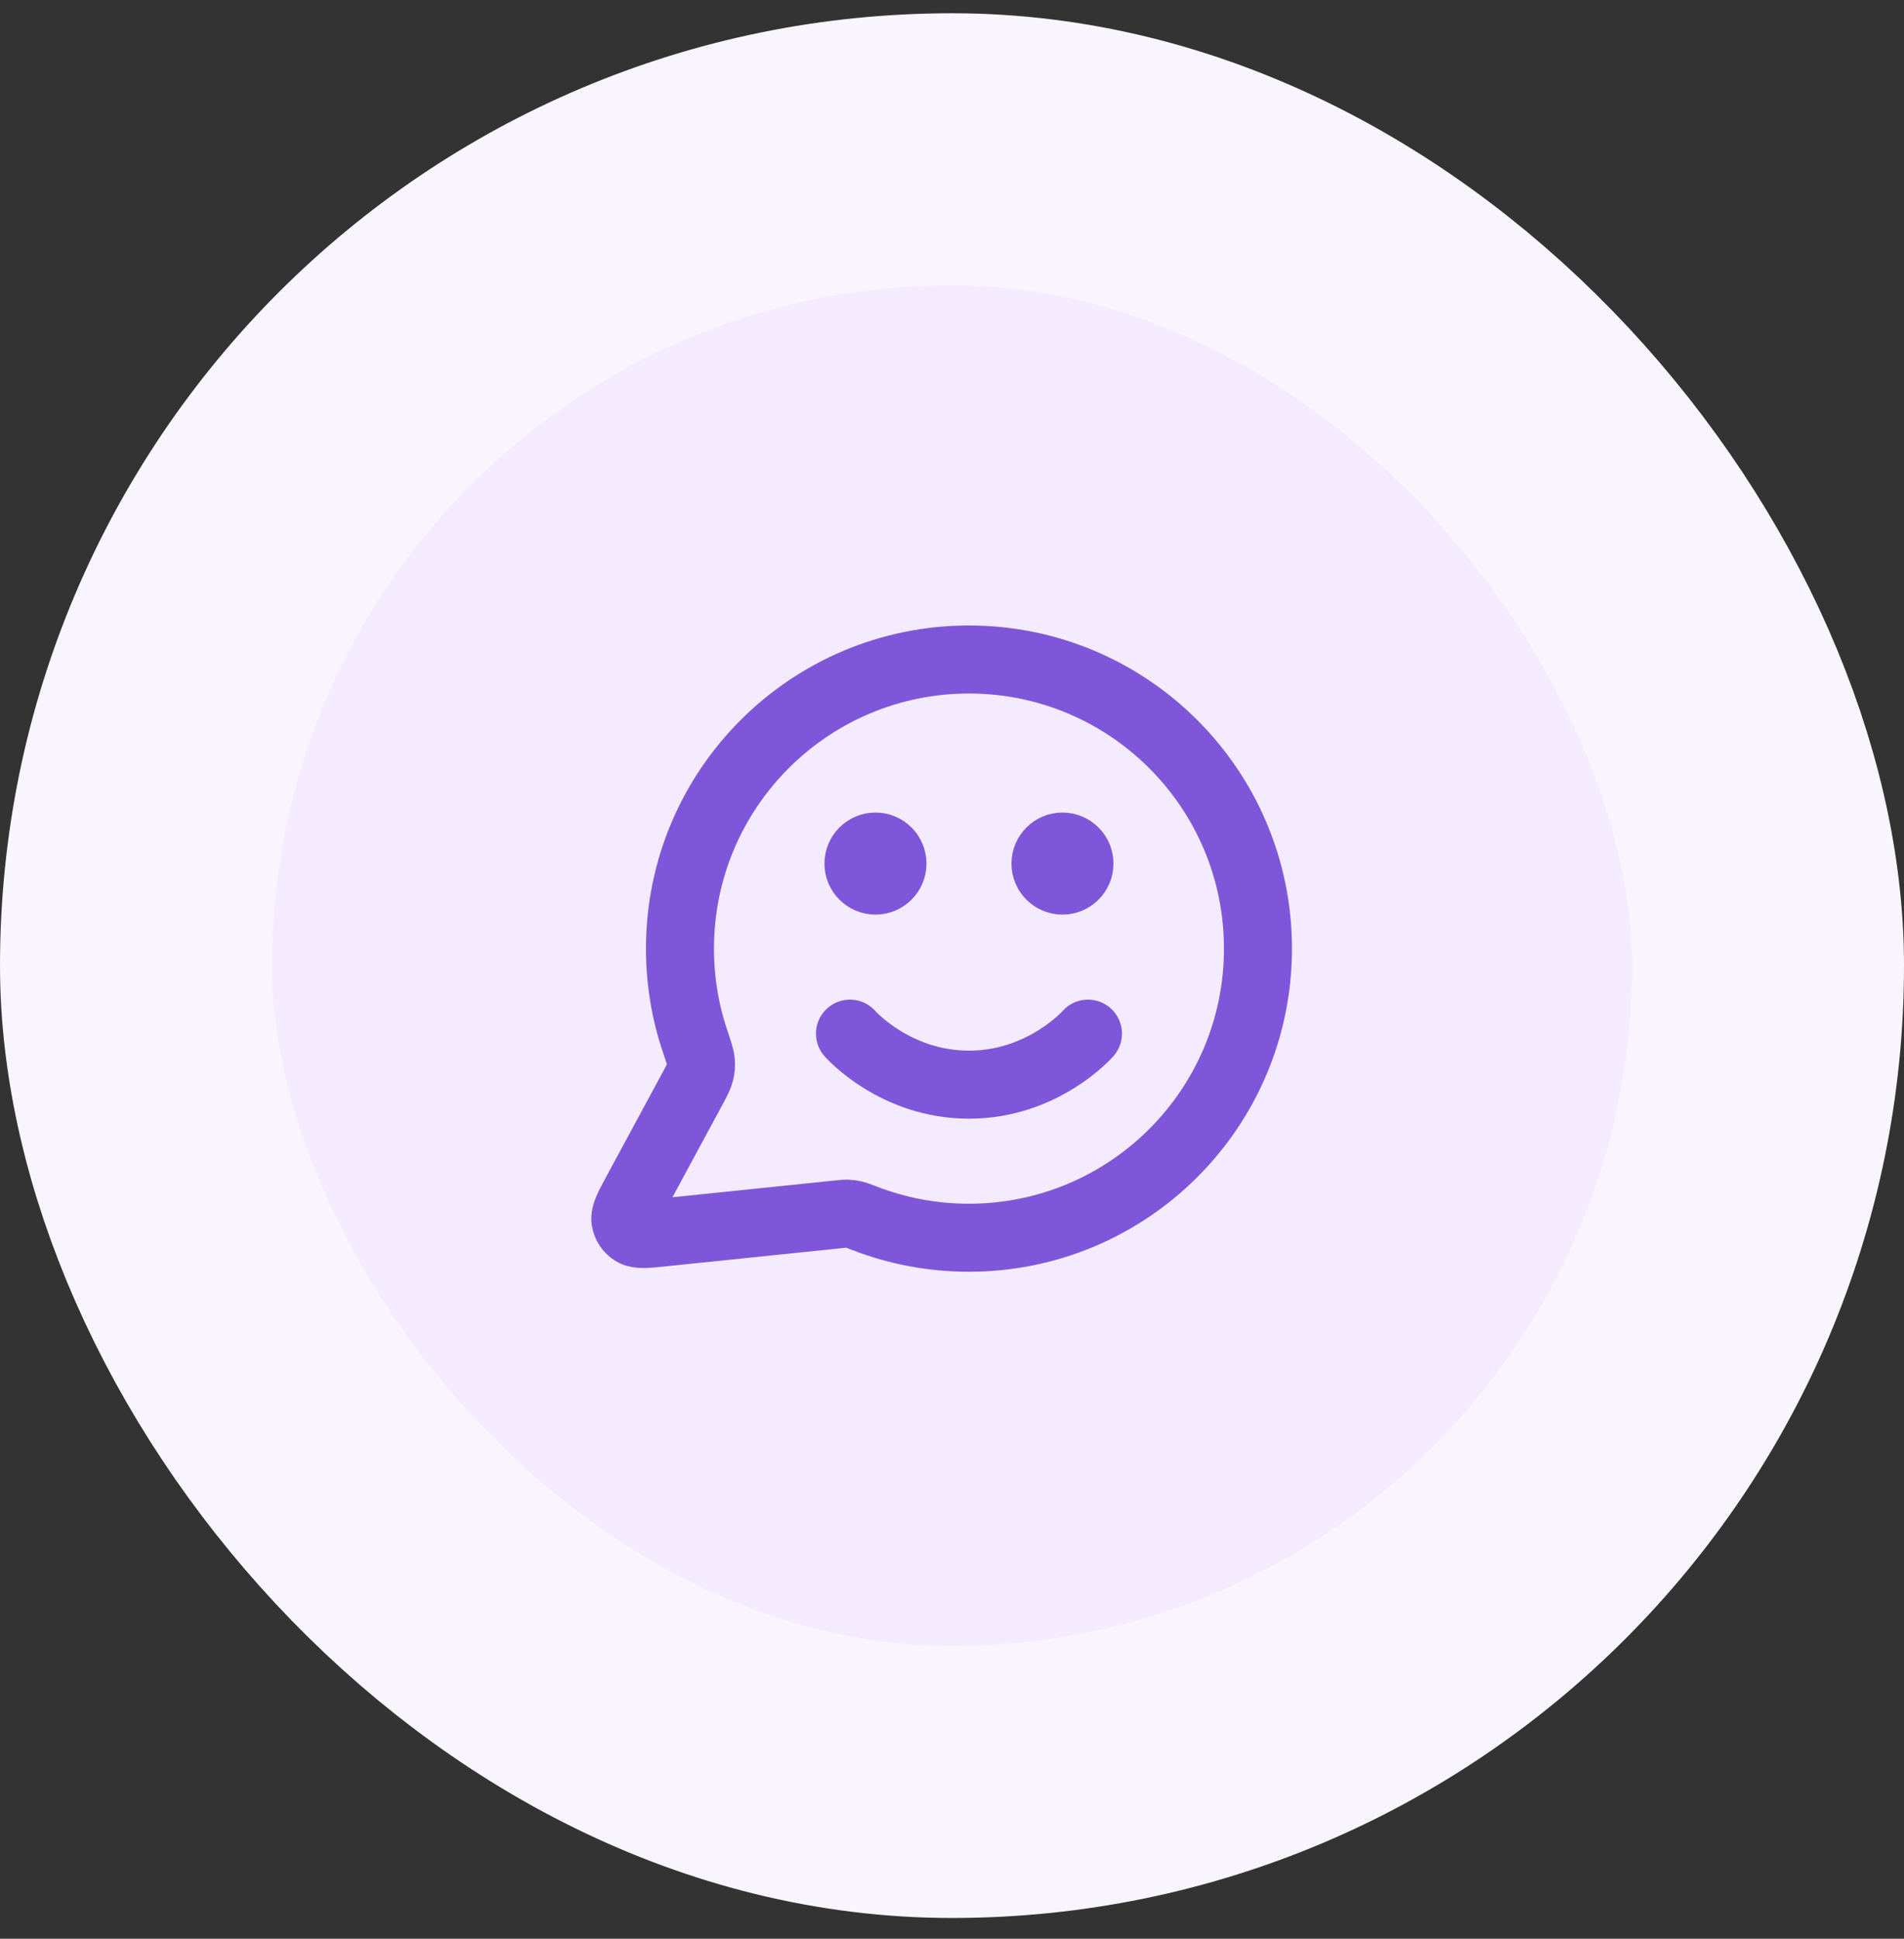 <svg width="56" height="57" viewBox="0 0 56 57" fill="none" xmlns="http://www.w3.org/2000/svg">
<rect x="0" y="0" width="56" height="57" fill="#333333" stroke="none"/>
<rect x="4" y="4.39" width="48" height="48" rx="24" fill="#F4EBFF"/>
<path d="M24.999 30.39C24.999 30.39 26.311 31.89 28.499 31.89C30.686 31.89 31.999 30.39 31.999 30.39M31.249 25.39H31.259M25.749 25.39H25.759M28.499 36.39C33.193 36.39 36.999 32.584 36.999 27.89C36.999 23.196 33.193 19.39 28.499 19.39C23.804 19.39 19.999 23.196 19.999 27.89C19.999 28.84 20.154 29.754 20.442 30.607C20.55 30.928 20.604 31.088 20.614 31.211C20.624 31.333 20.616 31.419 20.586 31.537C20.556 31.657 20.488 31.782 20.354 32.031L18.718 35.058C18.485 35.49 18.368 35.706 18.394 35.873C18.417 36.018 18.502 36.146 18.628 36.222C18.772 36.31 19.016 36.285 19.504 36.234L24.625 35.705C24.78 35.689 24.858 35.681 24.928 35.684C24.998 35.686 25.047 35.693 25.115 35.709C25.184 35.724 25.27 35.758 25.444 35.825C26.392 36.19 27.422 36.39 28.499 36.39ZM31.749 25.39C31.749 25.666 31.525 25.89 31.249 25.89C30.973 25.89 30.749 25.666 30.749 25.39C30.749 25.114 30.973 24.89 31.249 24.89C31.525 24.89 31.749 25.114 31.749 25.39ZM26.249 25.39C26.249 25.666 26.025 25.89 25.749 25.89C25.473 25.89 25.249 25.666 25.249 25.39C25.249 25.114 25.473 24.89 25.749 24.89C26.025 24.89 26.249 25.114 26.249 25.39Z" stroke="#7F56D9" stroke-width="2" stroke-linecap="round" stroke-linejoin="round"/>
<rect x="4" y="4.39" width="48" height="48" rx="24" stroke="#F9F5FF" stroke-width="8"/>
</svg>
